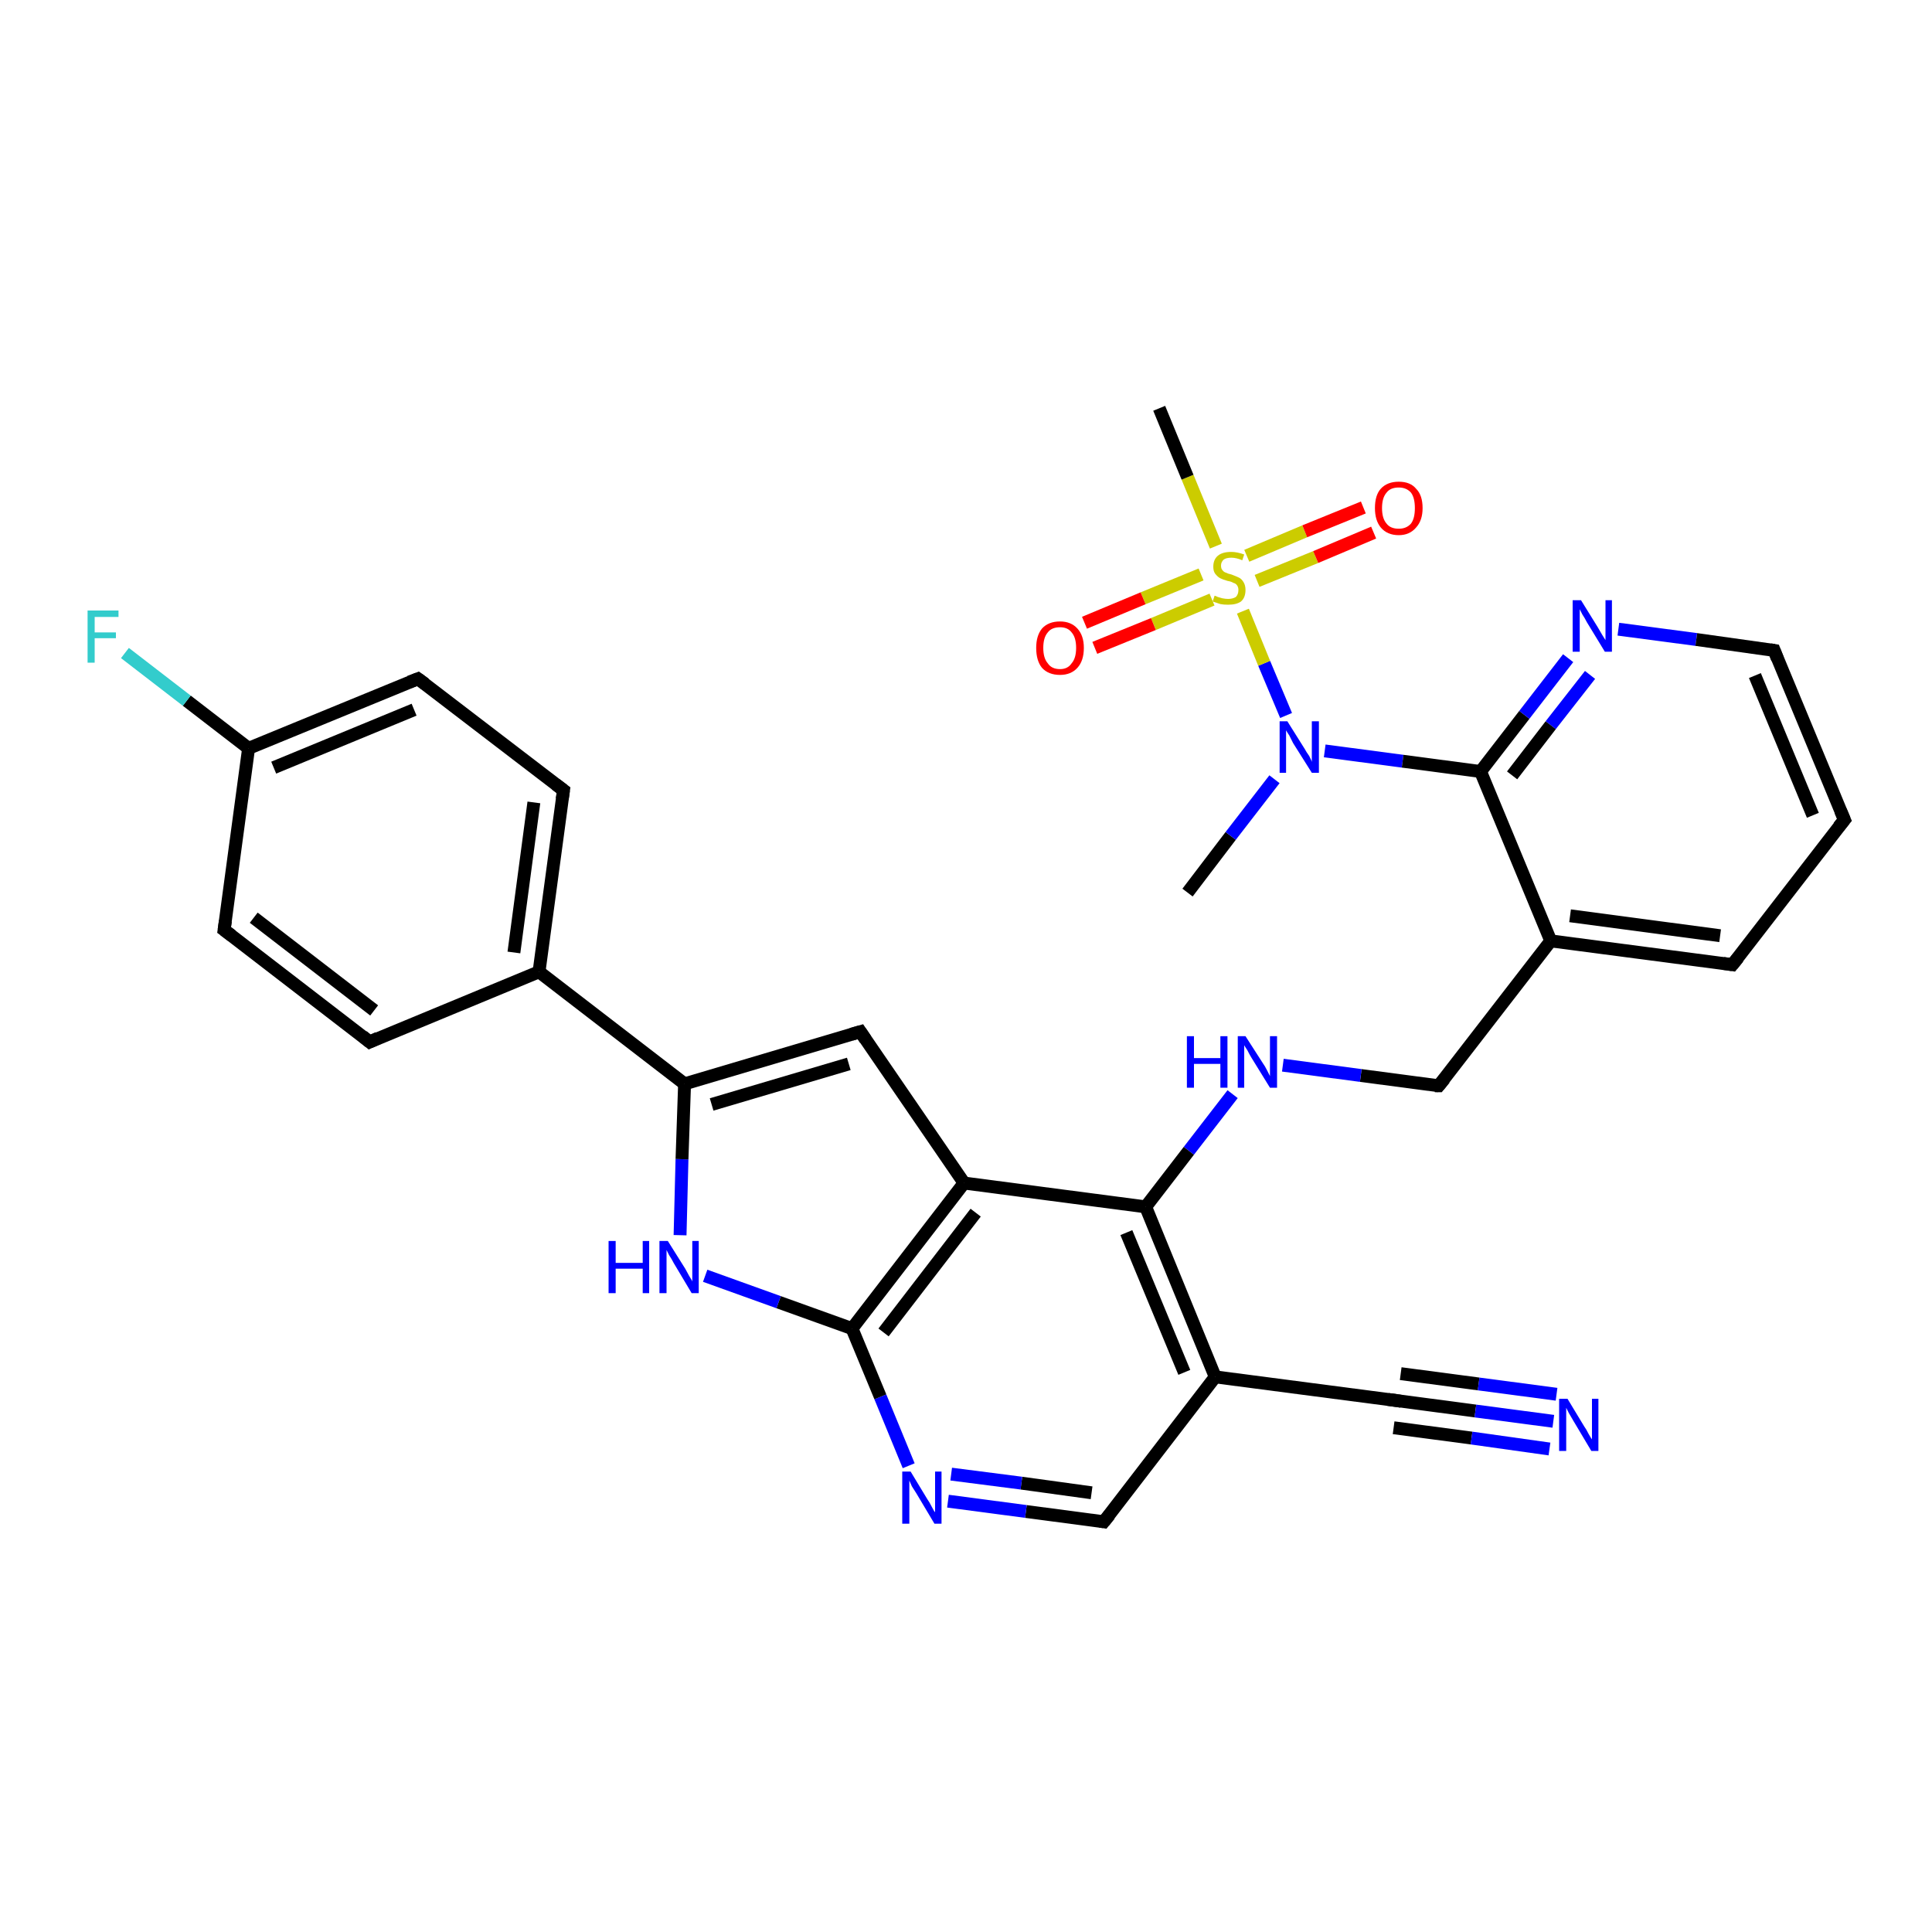 <?xml version='1.0' encoding='iso-8859-1'?>
<svg version='1.1' baseProfile='full'
              xmlns='http://www.w3.org/2000/svg'
                      xmlns:rdkit='http://www.rdkit.org/xml'
                      xmlns:xlink='http://www.w3.org/1999/xlink'
                  xml:space='preserve'
width='300px' height='300px' viewBox='0 0 300 300'>
<!-- END OF HEADER -->
<rect style='opacity:1.0;fill:#FFFFFF;stroke:none' width='300.0' height='300.0' x='0.0' y='0.0'> </rect>
<path class='bond-0 atom-0 atom-1' d='M 184.4,138.6 L 191.1,129.8' style='fill:none;fill-rule:evenodd;stroke:#000000;stroke-width:2.0px;stroke-linecap:butt;stroke-linejoin:miter;stroke-opacity:1' />
<path class='bond-0 atom-0 atom-1' d='M 191.1,129.8 L 197.9,121.0' style='fill:none;fill-rule:evenodd;stroke:#0000FF;stroke-width:2.0px;stroke-linecap:butt;stroke-linejoin:miter;stroke-opacity:1' />
<path class='bond-1 atom-1 atom-2' d='M 205.7,116.6 L 217.8,118.2' style='fill:none;fill-rule:evenodd;stroke:#0000FF;stroke-width:2.0px;stroke-linecap:butt;stroke-linejoin:miter;stroke-opacity:1' />
<path class='bond-1 atom-1 atom-2' d='M 217.8,118.2 L 229.9,119.8' style='fill:none;fill-rule:evenodd;stroke:#000000;stroke-width:2.0px;stroke-linecap:butt;stroke-linejoin:miter;stroke-opacity:1' />
<path class='bond-2 atom-2 atom-3' d='M 229.9,119.8 L 236.7,111.0' style='fill:none;fill-rule:evenodd;stroke:#000000;stroke-width:2.0px;stroke-linecap:butt;stroke-linejoin:miter;stroke-opacity:1' />
<path class='bond-2 atom-2 atom-3' d='M 236.7,111.0 L 243.5,102.2' style='fill:none;fill-rule:evenodd;stroke:#0000FF;stroke-width:2.0px;stroke-linecap:butt;stroke-linejoin:miter;stroke-opacity:1' />
<path class='bond-2 atom-2 atom-3' d='M 234.8,120.4 L 240.8,112.6' style='fill:none;fill-rule:evenodd;stroke:#000000;stroke-width:2.0px;stroke-linecap:butt;stroke-linejoin:miter;stroke-opacity:1' />
<path class='bond-2 atom-2 atom-3' d='M 240.8,112.6 L 246.9,104.8' style='fill:none;fill-rule:evenodd;stroke:#0000FF;stroke-width:2.0px;stroke-linecap:butt;stroke-linejoin:miter;stroke-opacity:1' />
<path class='bond-3 atom-3 atom-4' d='M 251.3,97.7 L 263.4,99.3' style='fill:none;fill-rule:evenodd;stroke:#0000FF;stroke-width:2.0px;stroke-linecap:butt;stroke-linejoin:miter;stroke-opacity:1' />
<path class='bond-3 atom-3 atom-4' d='M 263.4,99.3 L 275.5,101.0' style='fill:none;fill-rule:evenodd;stroke:#000000;stroke-width:2.0px;stroke-linecap:butt;stroke-linejoin:miter;stroke-opacity:1' />
<path class='bond-4 atom-4 atom-5' d='M 275.5,101.0 L 286.4,127.3' style='fill:none;fill-rule:evenodd;stroke:#000000;stroke-width:2.0px;stroke-linecap:butt;stroke-linejoin:miter;stroke-opacity:1' />
<path class='bond-4 atom-4 atom-5' d='M 272.5,104.9 L 281.5,126.6' style='fill:none;fill-rule:evenodd;stroke:#000000;stroke-width:2.0px;stroke-linecap:butt;stroke-linejoin:miter;stroke-opacity:1' />
<path class='bond-5 atom-5 atom-6' d='M 286.4,127.3 L 269.0,149.8' style='fill:none;fill-rule:evenodd;stroke:#000000;stroke-width:2.0px;stroke-linecap:butt;stroke-linejoin:miter;stroke-opacity:1' />
<path class='bond-6 atom-6 atom-7' d='M 269.0,149.8 L 240.8,146.1' style='fill:none;fill-rule:evenodd;stroke:#000000;stroke-width:2.0px;stroke-linecap:butt;stroke-linejoin:miter;stroke-opacity:1' />
<path class='bond-6 atom-6 atom-7' d='M 267.1,145.3 L 243.8,142.2' style='fill:none;fill-rule:evenodd;stroke:#000000;stroke-width:2.0px;stroke-linecap:butt;stroke-linejoin:miter;stroke-opacity:1' />
<path class='bond-7 atom-7 atom-8' d='M 240.8,146.1 L 223.4,168.6' style='fill:none;fill-rule:evenodd;stroke:#000000;stroke-width:2.0px;stroke-linecap:butt;stroke-linejoin:miter;stroke-opacity:1' />
<path class='bond-8 atom-8 atom-9' d='M 223.4,168.6 L 211.3,167.0' style='fill:none;fill-rule:evenodd;stroke:#000000;stroke-width:2.0px;stroke-linecap:butt;stroke-linejoin:miter;stroke-opacity:1' />
<path class='bond-8 atom-8 atom-9' d='M 211.3,167.0 L 199.2,165.4' style='fill:none;fill-rule:evenodd;stroke:#0000FF;stroke-width:2.0px;stroke-linecap:butt;stroke-linejoin:miter;stroke-opacity:1' />
<path class='bond-9 atom-9 atom-10' d='M 191.4,169.9 L 184.6,178.7' style='fill:none;fill-rule:evenodd;stroke:#0000FF;stroke-width:2.0px;stroke-linecap:butt;stroke-linejoin:miter;stroke-opacity:1' />
<path class='bond-9 atom-9 atom-10' d='M 184.6,178.7 L 177.9,187.4' style='fill:none;fill-rule:evenodd;stroke:#000000;stroke-width:2.0px;stroke-linecap:butt;stroke-linejoin:miter;stroke-opacity:1' />
<path class='bond-10 atom-10 atom-11' d='M 177.9,187.4 L 188.7,213.8' style='fill:none;fill-rule:evenodd;stroke:#000000;stroke-width:2.0px;stroke-linecap:butt;stroke-linejoin:miter;stroke-opacity:1' />
<path class='bond-10 atom-10 atom-11' d='M 174.9,191.4 L 183.9,213.1' style='fill:none;fill-rule:evenodd;stroke:#000000;stroke-width:2.0px;stroke-linecap:butt;stroke-linejoin:miter;stroke-opacity:1' />
<path class='bond-11 atom-11 atom-12' d='M 188.7,213.8 L 171.4,236.3' style='fill:none;fill-rule:evenodd;stroke:#000000;stroke-width:2.0px;stroke-linecap:butt;stroke-linejoin:miter;stroke-opacity:1' />
<path class='bond-12 atom-12 atom-13' d='M 171.4,236.3 L 159.3,234.7' style='fill:none;fill-rule:evenodd;stroke:#000000;stroke-width:2.0px;stroke-linecap:butt;stroke-linejoin:miter;stroke-opacity:1' />
<path class='bond-12 atom-12 atom-13' d='M 159.3,234.7 L 147.2,233.1' style='fill:none;fill-rule:evenodd;stroke:#0000FF;stroke-width:2.0px;stroke-linecap:butt;stroke-linejoin:miter;stroke-opacity:1' />
<path class='bond-12 atom-12 atom-13' d='M 169.5,231.8 L 158.6,230.3' style='fill:none;fill-rule:evenodd;stroke:#000000;stroke-width:2.0px;stroke-linecap:butt;stroke-linejoin:miter;stroke-opacity:1' />
<path class='bond-12 atom-12 atom-13' d='M 158.6,230.3 L 147.7,228.9' style='fill:none;fill-rule:evenodd;stroke:#0000FF;stroke-width:2.0px;stroke-linecap:butt;stroke-linejoin:miter;stroke-opacity:1' />
<path class='bond-13 atom-13 atom-14' d='M 141.1,227.6 L 136.7,216.9' style='fill:none;fill-rule:evenodd;stroke:#0000FF;stroke-width:2.0px;stroke-linecap:butt;stroke-linejoin:miter;stroke-opacity:1' />
<path class='bond-13 atom-13 atom-14' d='M 136.7,216.9 L 132.3,206.3' style='fill:none;fill-rule:evenodd;stroke:#000000;stroke-width:2.0px;stroke-linecap:butt;stroke-linejoin:miter;stroke-opacity:1' />
<path class='bond-14 atom-14 atom-15' d='M 132.3,206.3 L 120.9,202.2' style='fill:none;fill-rule:evenodd;stroke:#000000;stroke-width:2.0px;stroke-linecap:butt;stroke-linejoin:miter;stroke-opacity:1' />
<path class='bond-14 atom-14 atom-15' d='M 120.9,202.2 L 109.5,198.1' style='fill:none;fill-rule:evenodd;stroke:#0000FF;stroke-width:2.0px;stroke-linecap:butt;stroke-linejoin:miter;stroke-opacity:1' />
<path class='bond-15 atom-15 atom-16' d='M 105.6,191.8 L 105.9,180.0' style='fill:none;fill-rule:evenodd;stroke:#0000FF;stroke-width:2.0px;stroke-linecap:butt;stroke-linejoin:miter;stroke-opacity:1' />
<path class='bond-15 atom-15 atom-16' d='M 105.9,180.0 L 106.3,168.3' style='fill:none;fill-rule:evenodd;stroke:#000000;stroke-width:2.0px;stroke-linecap:butt;stroke-linejoin:miter;stroke-opacity:1' />
<path class='bond-16 atom-16 atom-17' d='M 106.3,168.3 L 133.6,160.2' style='fill:none;fill-rule:evenodd;stroke:#000000;stroke-width:2.0px;stroke-linecap:butt;stroke-linejoin:miter;stroke-opacity:1' />
<path class='bond-16 atom-16 atom-17' d='M 110.5,171.5 L 131.8,165.2' style='fill:none;fill-rule:evenodd;stroke:#000000;stroke-width:2.0px;stroke-linecap:butt;stroke-linejoin:miter;stroke-opacity:1' />
<path class='bond-17 atom-17 atom-18' d='M 133.6,160.2 L 149.7,183.7' style='fill:none;fill-rule:evenodd;stroke:#000000;stroke-width:2.0px;stroke-linecap:butt;stroke-linejoin:miter;stroke-opacity:1' />
<path class='bond-18 atom-16 atom-19' d='M 106.3,168.3 L 83.7,150.9' style='fill:none;fill-rule:evenodd;stroke:#000000;stroke-width:2.0px;stroke-linecap:butt;stroke-linejoin:miter;stroke-opacity:1' />
<path class='bond-19 atom-19 atom-20' d='M 83.7,150.9 L 87.5,122.7' style='fill:none;fill-rule:evenodd;stroke:#000000;stroke-width:2.0px;stroke-linecap:butt;stroke-linejoin:miter;stroke-opacity:1' />
<path class='bond-19 atom-19 atom-20' d='M 79.8,147.9 L 82.9,124.6' style='fill:none;fill-rule:evenodd;stroke:#000000;stroke-width:2.0px;stroke-linecap:butt;stroke-linejoin:miter;stroke-opacity:1' />
<path class='bond-20 atom-20 atom-21' d='M 87.5,122.7 L 64.9,105.4' style='fill:none;fill-rule:evenodd;stroke:#000000;stroke-width:2.0px;stroke-linecap:butt;stroke-linejoin:miter;stroke-opacity:1' />
<path class='bond-21 atom-21 atom-22' d='M 64.9,105.4 L 38.6,116.2' style='fill:none;fill-rule:evenodd;stroke:#000000;stroke-width:2.0px;stroke-linecap:butt;stroke-linejoin:miter;stroke-opacity:1' />
<path class='bond-21 atom-21 atom-22' d='M 64.3,110.2 L 42.5,119.2' style='fill:none;fill-rule:evenodd;stroke:#000000;stroke-width:2.0px;stroke-linecap:butt;stroke-linejoin:miter;stroke-opacity:1' />
<path class='bond-22 atom-22 atom-23' d='M 38.6,116.2 L 29.0,108.8' style='fill:none;fill-rule:evenodd;stroke:#000000;stroke-width:2.0px;stroke-linecap:butt;stroke-linejoin:miter;stroke-opacity:1' />
<path class='bond-22 atom-22 atom-23' d='M 29.0,108.8 L 19.4,101.4' style='fill:none;fill-rule:evenodd;stroke:#33CCCC;stroke-width:2.0px;stroke-linecap:butt;stroke-linejoin:miter;stroke-opacity:1' />
<path class='bond-23 atom-22 atom-24' d='M 38.6,116.2 L 34.8,144.4' style='fill:none;fill-rule:evenodd;stroke:#000000;stroke-width:2.0px;stroke-linecap:butt;stroke-linejoin:miter;stroke-opacity:1' />
<path class='bond-24 atom-24 atom-25' d='M 34.8,144.4 L 57.4,161.8' style='fill:none;fill-rule:evenodd;stroke:#000000;stroke-width:2.0px;stroke-linecap:butt;stroke-linejoin:miter;stroke-opacity:1' />
<path class='bond-24 atom-24 atom-25' d='M 39.4,142.5 L 58.1,156.9' style='fill:none;fill-rule:evenodd;stroke:#000000;stroke-width:2.0px;stroke-linecap:butt;stroke-linejoin:miter;stroke-opacity:1' />
<path class='bond-25 atom-11 atom-26' d='M 188.7,213.8 L 217.0,217.5' style='fill:none;fill-rule:evenodd;stroke:#000000;stroke-width:2.0px;stroke-linecap:butt;stroke-linejoin:miter;stroke-opacity:1' />
<path class='bond-26 atom-26 atom-27' d='M 217.0,217.5 L 229.1,219.1' style='fill:none;fill-rule:evenodd;stroke:#000000;stroke-width:2.0px;stroke-linecap:butt;stroke-linejoin:miter;stroke-opacity:1' />
<path class='bond-26 atom-26 atom-27' d='M 229.1,219.1 L 241.2,220.7' style='fill:none;fill-rule:evenodd;stroke:#0000FF;stroke-width:2.0px;stroke-linecap:butt;stroke-linejoin:miter;stroke-opacity:1' />
<path class='bond-26 atom-26 atom-27' d='M 217.5,213.3 L 229.6,214.9' style='fill:none;fill-rule:evenodd;stroke:#000000;stroke-width:2.0px;stroke-linecap:butt;stroke-linejoin:miter;stroke-opacity:1' />
<path class='bond-26 atom-26 atom-27' d='M 229.6,214.9 L 241.7,216.5' style='fill:none;fill-rule:evenodd;stroke:#0000FF;stroke-width:2.0px;stroke-linecap:butt;stroke-linejoin:miter;stroke-opacity:1' />
<path class='bond-26 atom-26 atom-27' d='M 216.4,221.7 L 228.5,223.3' style='fill:none;fill-rule:evenodd;stroke:#000000;stroke-width:2.0px;stroke-linecap:butt;stroke-linejoin:miter;stroke-opacity:1' />
<path class='bond-26 atom-26 atom-27' d='M 228.5,223.3 L 240.6,225.0' style='fill:none;fill-rule:evenodd;stroke:#0000FF;stroke-width:2.0px;stroke-linecap:butt;stroke-linejoin:miter;stroke-opacity:1' />
<path class='bond-27 atom-1 atom-28' d='M 199.7,111.1 L 196.3,103.0' style='fill:none;fill-rule:evenodd;stroke:#0000FF;stroke-width:2.0px;stroke-linecap:butt;stroke-linejoin:miter;stroke-opacity:1' />
<path class='bond-27 atom-1 atom-28' d='M 196.3,103.0 L 193.0,94.9' style='fill:none;fill-rule:evenodd;stroke:#CCCC00;stroke-width:2.0px;stroke-linecap:butt;stroke-linejoin:miter;stroke-opacity:1' />
<path class='bond-28 atom-28 atom-29' d='M 188.8,84.8 L 184.4,74.1' style='fill:none;fill-rule:evenodd;stroke:#CCCC00;stroke-width:2.0px;stroke-linecap:butt;stroke-linejoin:miter;stroke-opacity:1' />
<path class='bond-28 atom-28 atom-29' d='M 184.4,74.1 L 180.0,63.4' style='fill:none;fill-rule:evenodd;stroke:#000000;stroke-width:2.0px;stroke-linecap:butt;stroke-linejoin:miter;stroke-opacity:1' />
<path class='bond-29 atom-28 atom-30' d='M 186.5,89.2 L 177.5,92.9' style='fill:none;fill-rule:evenodd;stroke:#CCCC00;stroke-width:2.0px;stroke-linecap:butt;stroke-linejoin:miter;stroke-opacity:1' />
<path class='bond-29 atom-28 atom-30' d='M 177.5,92.9 L 168.4,96.7' style='fill:none;fill-rule:evenodd;stroke:#FF0000;stroke-width:2.0px;stroke-linecap:butt;stroke-linejoin:miter;stroke-opacity:1' />
<path class='bond-29 atom-28 atom-30' d='M 188.2,93.1 L 179.1,96.9' style='fill:none;fill-rule:evenodd;stroke:#CCCC00;stroke-width:2.0px;stroke-linecap:butt;stroke-linejoin:miter;stroke-opacity:1' />
<path class='bond-29 atom-28 atom-30' d='M 179.1,96.9 L 170.0,100.6' style='fill:none;fill-rule:evenodd;stroke:#FF0000;stroke-width:2.0px;stroke-linecap:butt;stroke-linejoin:miter;stroke-opacity:1' />
<path class='bond-30 atom-28 atom-31' d='M 195.2,90.2 L 204.3,86.5' style='fill:none;fill-rule:evenodd;stroke:#CCCC00;stroke-width:2.0px;stroke-linecap:butt;stroke-linejoin:miter;stroke-opacity:1' />
<path class='bond-30 atom-28 atom-31' d='M 204.3,86.5 L 213.3,82.7' style='fill:none;fill-rule:evenodd;stroke:#FF0000;stroke-width:2.0px;stroke-linecap:butt;stroke-linejoin:miter;stroke-opacity:1' />
<path class='bond-30 atom-28 atom-31' d='M 193.6,86.3 L 202.6,82.5' style='fill:none;fill-rule:evenodd;stroke:#CCCC00;stroke-width:2.0px;stroke-linecap:butt;stroke-linejoin:miter;stroke-opacity:1' />
<path class='bond-30 atom-28 atom-31' d='M 202.6,82.5 L 211.7,78.8' style='fill:none;fill-rule:evenodd;stroke:#FF0000;stroke-width:2.0px;stroke-linecap:butt;stroke-linejoin:miter;stroke-opacity:1' />
<path class='bond-31 atom-7 atom-2' d='M 240.8,146.1 L 229.9,119.8' style='fill:none;fill-rule:evenodd;stroke:#000000;stroke-width:2.0px;stroke-linecap:butt;stroke-linejoin:miter;stroke-opacity:1' />
<path class='bond-32 atom-18 atom-10' d='M 149.7,183.7 L 177.9,187.4' style='fill:none;fill-rule:evenodd;stroke:#000000;stroke-width:2.0px;stroke-linecap:butt;stroke-linejoin:miter;stroke-opacity:1' />
<path class='bond-33 atom-25 atom-19' d='M 57.4,161.8 L 83.7,150.9' style='fill:none;fill-rule:evenodd;stroke:#000000;stroke-width:2.0px;stroke-linecap:butt;stroke-linejoin:miter;stroke-opacity:1' />
<path class='bond-34 atom-18 atom-14' d='M 149.7,183.7 L 132.3,206.3' style='fill:none;fill-rule:evenodd;stroke:#000000;stroke-width:2.0px;stroke-linecap:butt;stroke-linejoin:miter;stroke-opacity:1' />
<path class='bond-34 atom-18 atom-14' d='M 151.5,188.3 L 137.2,206.9' style='fill:none;fill-rule:evenodd;stroke:#000000;stroke-width:2.0px;stroke-linecap:butt;stroke-linejoin:miter;stroke-opacity:1' />
<path d='M 274.9,100.9 L 275.5,101.0 L 276.0,102.3' style='fill:none;stroke:#000000;stroke-width:2.0px;stroke-linecap:butt;stroke-linejoin:miter;stroke-opacity:1;' />
<path d='M 285.8,125.9 L 286.4,127.3 L 285.5,128.4' style='fill:none;stroke:#000000;stroke-width:2.0px;stroke-linecap:butt;stroke-linejoin:miter;stroke-opacity:1;' />
<path d='M 269.9,148.7 L 269.0,149.8 L 267.6,149.6' style='fill:none;stroke:#000000;stroke-width:2.0px;stroke-linecap:butt;stroke-linejoin:miter;stroke-opacity:1;' />
<path d='M 224.3,167.5 L 223.4,168.6 L 222.8,168.6' style='fill:none;stroke:#000000;stroke-width:2.0px;stroke-linecap:butt;stroke-linejoin:miter;stroke-opacity:1;' />
<path d='M 172.3,235.2 L 171.4,236.3 L 170.8,236.2' style='fill:none;stroke:#000000;stroke-width:2.0px;stroke-linecap:butt;stroke-linejoin:miter;stroke-opacity:1;' />
<path d='M 132.2,160.6 L 133.6,160.2 L 134.4,161.4' style='fill:none;stroke:#000000;stroke-width:2.0px;stroke-linecap:butt;stroke-linejoin:miter;stroke-opacity:1;' />
<path d='M 87.3,124.1 L 87.5,122.7 L 86.3,121.8' style='fill:none;stroke:#000000;stroke-width:2.0px;stroke-linecap:butt;stroke-linejoin:miter;stroke-opacity:1;' />
<path d='M 66.0,106.2 L 64.9,105.4 L 63.6,105.9' style='fill:none;stroke:#000000;stroke-width:2.0px;stroke-linecap:butt;stroke-linejoin:miter;stroke-opacity:1;' />
<path d='M 35.0,143.0 L 34.8,144.4 L 36.0,145.3' style='fill:none;stroke:#000000;stroke-width:2.0px;stroke-linecap:butt;stroke-linejoin:miter;stroke-opacity:1;' />
<path d='M 56.3,160.9 L 57.4,161.8 L 58.7,161.2' style='fill:none;stroke:#000000;stroke-width:2.0px;stroke-linecap:butt;stroke-linejoin:miter;stroke-opacity:1;' />
<path d='M 215.5,217.3 L 217.0,217.5 L 217.6,217.6' style='fill:none;stroke:#000000;stroke-width:2.0px;stroke-linecap:butt;stroke-linejoin:miter;stroke-opacity:1;' />
<path class='atom-1' d='M 199.9 112.0
L 202.6 116.3
Q 202.8 116.7, 203.3 117.4
Q 203.7 118.2, 203.7 118.3
L 203.7 112.0
L 204.8 112.0
L 204.8 120.0
L 203.7 120.0
L 200.8 115.4
Q 200.5 114.8, 200.2 114.2
Q 199.8 113.6, 199.7 113.4
L 199.7 120.0
L 198.7 120.0
L 198.7 112.0
L 199.9 112.0
' fill='#0000FF'/>
<path class='atom-3' d='M 245.5 93.2
L 248.1 97.4
Q 248.4 97.9, 248.8 98.6
Q 249.3 99.4, 249.3 99.4
L 249.3 93.2
L 250.3 93.2
L 250.3 101.2
L 249.2 101.2
L 246.4 96.6
Q 246.1 96.0, 245.7 95.4
Q 245.4 94.8, 245.3 94.6
L 245.3 101.2
L 244.2 101.2
L 244.2 93.2
L 245.5 93.2
' fill='#0000FF'/>
<path class='atom-9' d='M 184.3 160.9
L 185.4 160.9
L 185.4 164.3
L 189.5 164.3
L 189.5 160.9
L 190.6 160.9
L 190.6 168.9
L 189.5 168.9
L 189.5 165.2
L 185.4 165.2
L 185.4 168.9
L 184.3 168.9
L 184.3 160.9
' fill='#0000FF'/>
<path class='atom-9' d='M 193.4 160.9
L 196.1 165.1
Q 196.4 165.5, 196.8 166.3
Q 197.2 167.1, 197.2 167.1
L 197.2 160.9
L 198.3 160.9
L 198.3 168.9
L 197.2 168.9
L 194.3 164.2
Q 194.0 163.7, 193.7 163.1
Q 193.3 162.5, 193.2 162.3
L 193.2 168.9
L 192.2 168.9
L 192.2 160.9
L 193.4 160.9
' fill='#0000FF'/>
<path class='atom-13' d='M 141.4 228.5
L 144.0 232.8
Q 144.3 233.2, 144.7 234.0
Q 145.1 234.8, 145.2 234.8
L 145.2 228.5
L 146.2 228.5
L 146.2 236.6
L 145.1 236.6
L 142.3 231.9
Q 142.0 231.4, 141.6 230.8
Q 141.3 230.1, 141.2 229.9
L 141.2 236.6
L 140.1 236.6
L 140.1 228.5
L 141.4 228.5
' fill='#0000FF'/>
<path class='atom-15' d='M 94.5 192.7
L 95.6 192.7
L 95.6 196.1
L 99.8 196.1
L 99.8 192.7
L 100.8 192.7
L 100.8 200.8
L 99.8 200.8
L 99.8 197.0
L 95.6 197.0
L 95.6 200.8
L 94.5 200.8
L 94.5 192.7
' fill='#0000FF'/>
<path class='atom-15' d='M 103.7 192.7
L 106.4 197.0
Q 106.6 197.4, 107.0 198.1
Q 107.5 198.9, 107.5 199.0
L 107.5 192.7
L 108.5 192.7
L 108.5 200.8
L 107.4 200.8
L 104.6 196.1
Q 104.3 195.5, 103.9 194.9
Q 103.6 194.3, 103.5 194.1
L 103.5 200.8
L 102.4 200.8
L 102.4 192.7
L 103.7 192.7
' fill='#0000FF'/>
<path class='atom-23' d='M 13.6 94.8
L 18.4 94.8
L 18.4 95.8
L 14.7 95.8
L 14.7 98.2
L 18.0 98.2
L 18.0 99.1
L 14.7 99.1
L 14.7 102.9
L 13.6 102.9
L 13.6 94.8
' fill='#33CCCC'/>
<path class='atom-27' d='M 243.4 217.2
L 246.0 221.5
Q 246.3 221.9, 246.7 222.7
Q 247.1 223.4, 247.2 223.5
L 247.2 217.2
L 248.2 217.2
L 248.2 225.3
L 247.1 225.3
L 244.3 220.6
Q 244.0 220.1, 243.6 219.4
Q 243.3 218.8, 243.2 218.6
L 243.2 225.3
L 242.1 225.3
L 242.1 217.2
L 243.4 217.2
' fill='#0000FF'/>
<path class='atom-28' d='M 188.6 92.5
Q 188.7 92.5, 189.1 92.7
Q 189.4 92.8, 189.8 92.9
Q 190.3 93.0, 190.7 93.0
Q 191.4 93.0, 191.9 92.7
Q 192.3 92.3, 192.3 91.6
Q 192.3 91.2, 192.1 90.9
Q 191.9 90.6, 191.5 90.5
Q 191.2 90.3, 190.6 90.2
Q 189.9 90.0, 189.5 89.8
Q 189.1 89.6, 188.7 89.1
Q 188.4 88.7, 188.4 88.0
Q 188.4 86.9, 189.1 86.3
Q 189.8 85.7, 191.2 85.7
Q 192.1 85.7, 193.2 86.1
L 192.9 87.0
Q 192.0 86.6, 191.2 86.6
Q 190.4 86.6, 190.0 86.9
Q 189.6 87.3, 189.6 87.8
Q 189.6 88.3, 189.8 88.5
Q 190.0 88.8, 190.3 88.9
Q 190.7 89.1, 191.2 89.2
Q 192.0 89.5, 192.4 89.7
Q 192.8 89.9, 193.1 90.4
Q 193.4 90.9, 193.4 91.6
Q 193.4 92.8, 192.7 93.4
Q 192.0 93.9, 190.7 93.9
Q 190.0 93.9, 189.5 93.8
Q 188.9 93.6, 188.3 93.4
L 188.6 92.5
' fill='#CCCC00'/>
<path class='atom-30' d='M 160.9 100.6
Q 160.9 98.7, 161.8 97.6
Q 162.8 96.5, 164.6 96.5
Q 166.3 96.5, 167.3 97.6
Q 168.3 98.7, 168.3 100.6
Q 168.3 102.6, 167.3 103.7
Q 166.3 104.8, 164.6 104.8
Q 162.8 104.8, 161.8 103.7
Q 160.9 102.6, 160.9 100.6
M 164.6 103.9
Q 165.8 103.9, 166.4 103.0
Q 167.1 102.2, 167.1 100.6
Q 167.1 99.0, 166.4 98.2
Q 165.8 97.4, 164.6 97.4
Q 163.3 97.4, 162.7 98.2
Q 162.0 99.0, 162.0 100.6
Q 162.0 102.2, 162.7 103.0
Q 163.3 103.9, 164.6 103.9
' fill='#FF0000'/>
<path class='atom-31' d='M 213.5 78.9
Q 213.5 76.9, 214.4 75.9
Q 215.4 74.8, 217.2 74.8
Q 219.0 74.8, 219.9 75.9
Q 220.9 76.9, 220.9 78.9
Q 220.9 80.8, 219.9 81.9
Q 218.9 83.1, 217.2 83.1
Q 215.4 83.1, 214.4 81.9
Q 213.5 80.8, 213.5 78.9
M 217.2 82.1
Q 218.4 82.1, 219.1 81.3
Q 219.7 80.5, 219.7 78.9
Q 219.7 77.3, 219.1 76.5
Q 218.4 75.7, 217.2 75.7
Q 215.9 75.7, 215.3 76.5
Q 214.6 77.3, 214.6 78.9
Q 214.6 80.5, 215.3 81.3
Q 215.9 82.1, 217.2 82.1
' fill='#FF0000'/>
</svg>

